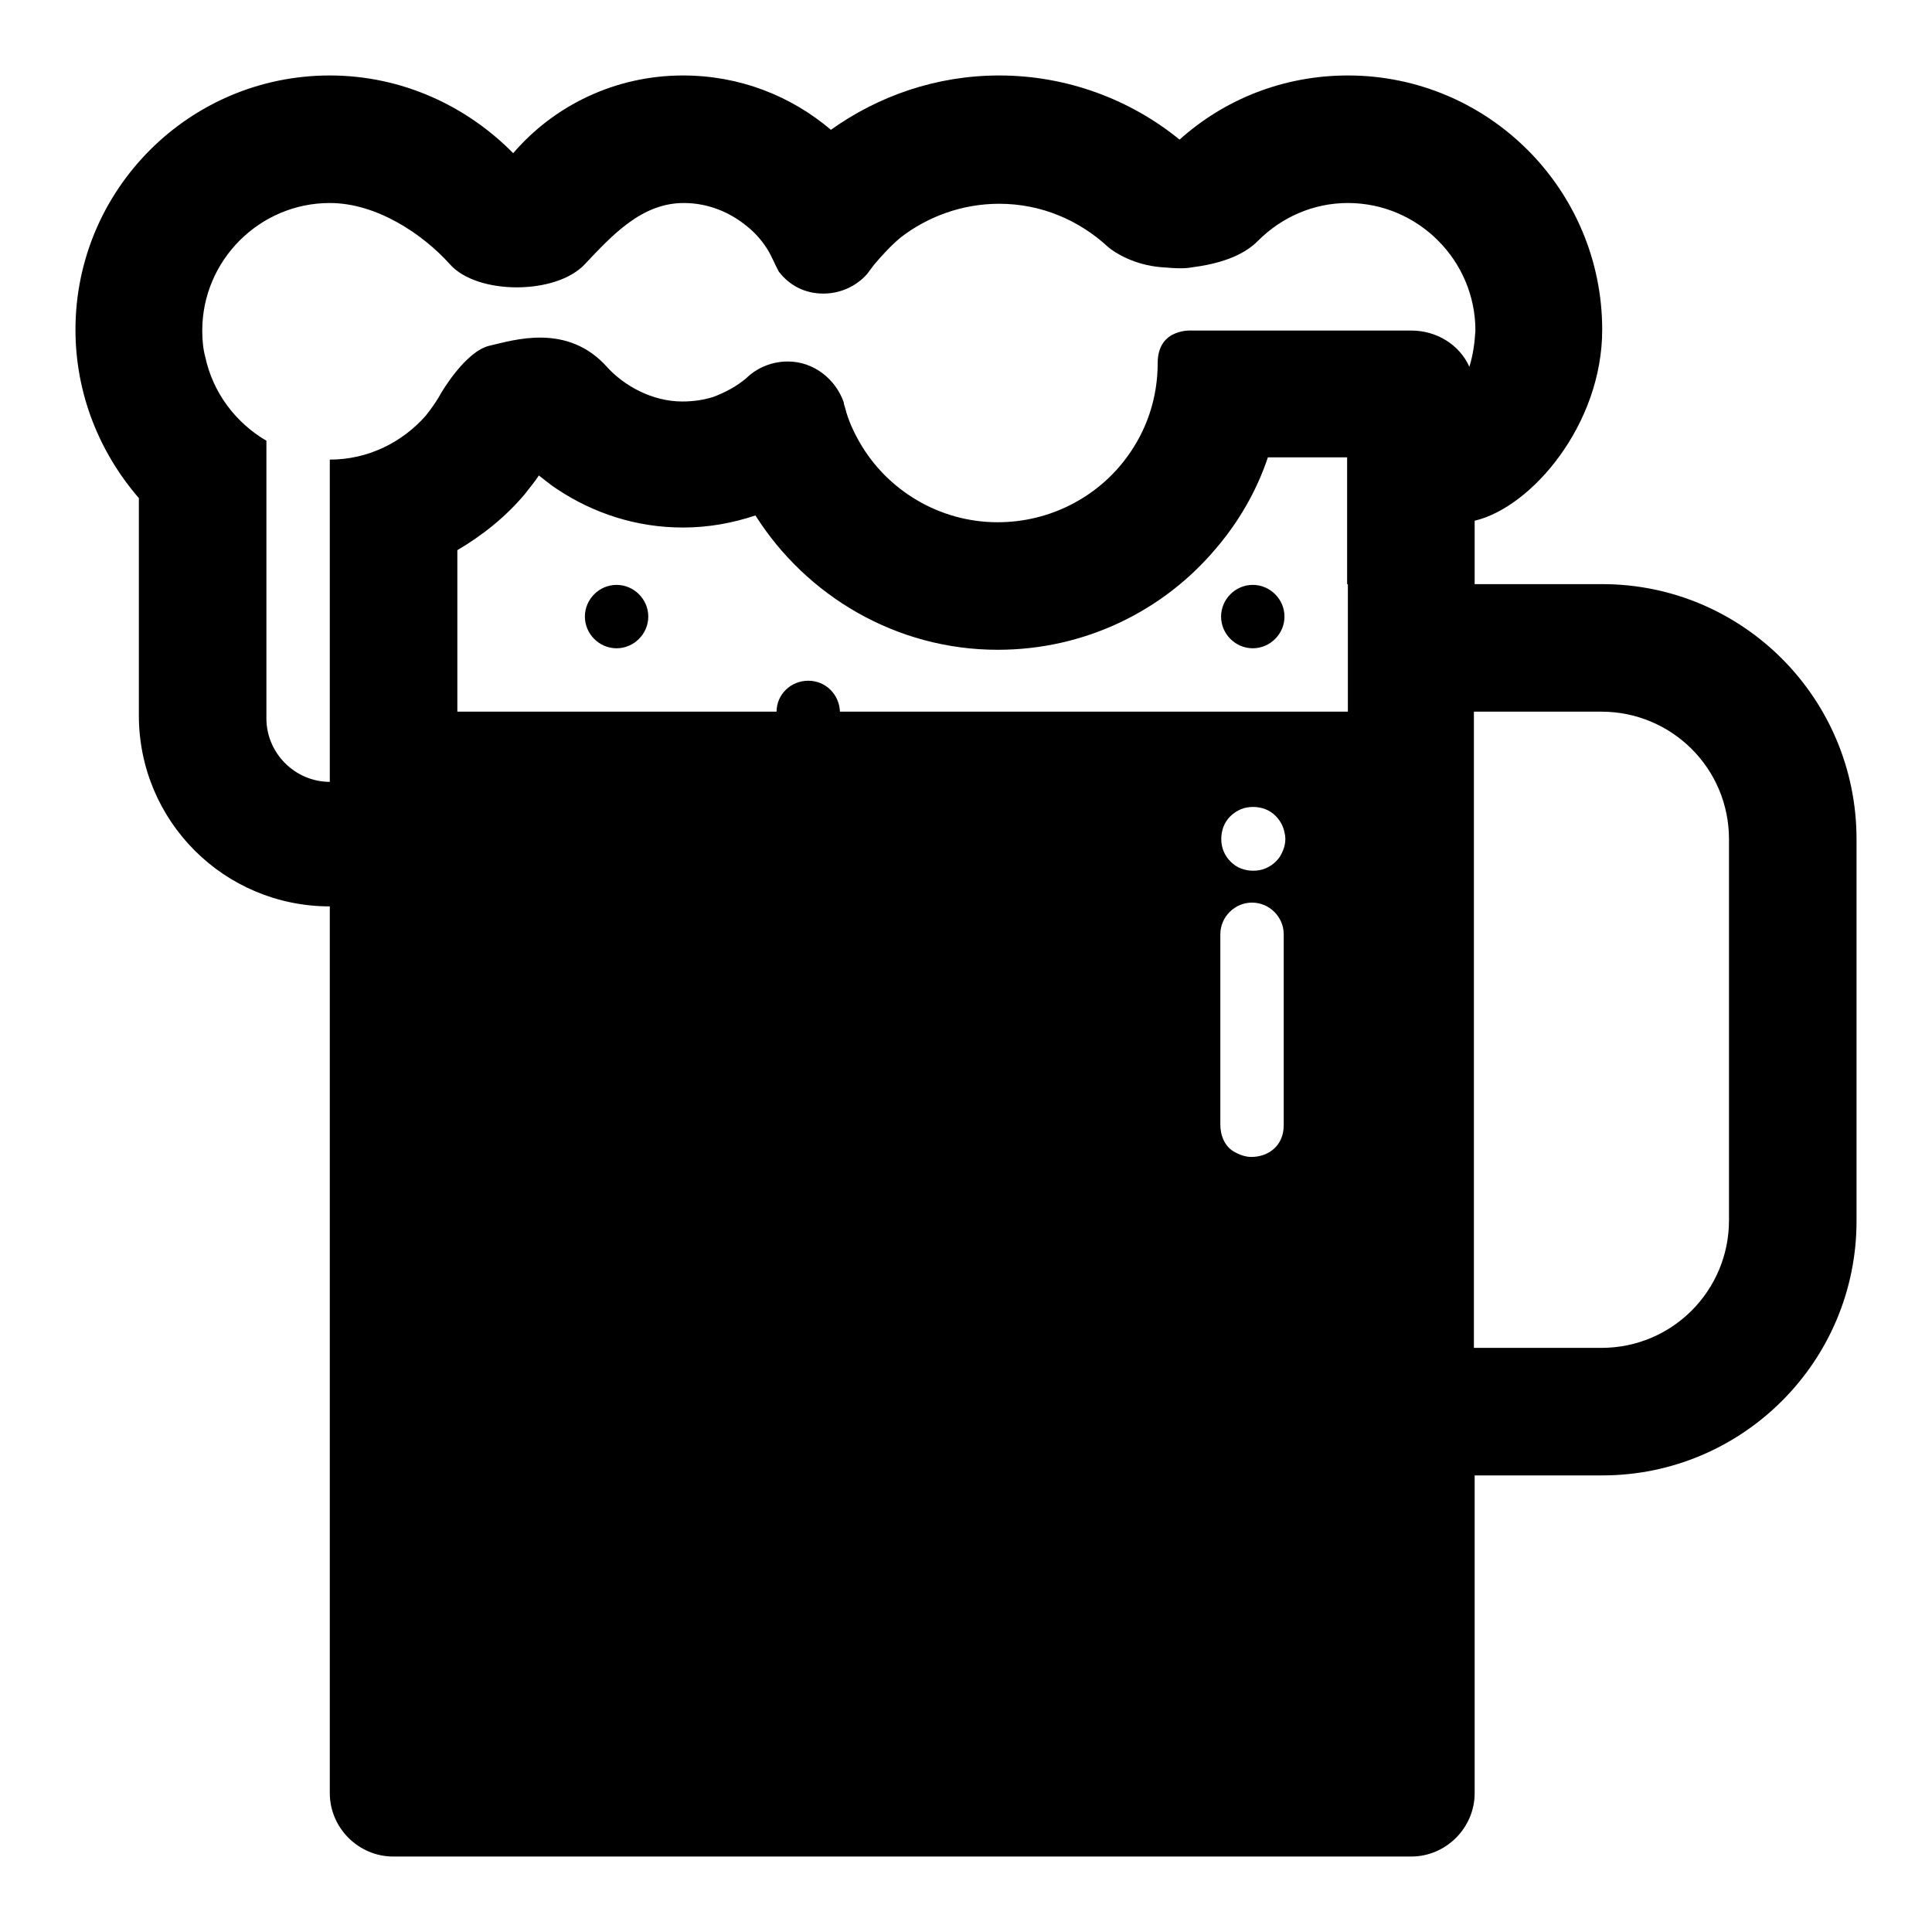 <?xml version="1.0" encoding="utf-8"?>
<!-- Svg Vector Icons : http://www.onlinewebfonts.com/icon -->
<!DOCTYPE svg PUBLIC "-//W3C//DTD SVG 1.1//EN" "http://www.w3.org/Graphics/SVG/1.1/DTD/svg11.dtd">
<svg version="1.1" xmlns="http://www.w3.org/2000/svg" xmlns:xlink="http://www.w3.org/1999/xlink" x="0px" y="0px" viewBox="0 0 256 256" enable-background="new 0 0 256 256" xml:space="preserve">
<g> <path fill="#000000" d="M212.3,77.4h-16.9V69c7.6-1.8,16.9-12.8,16.9-25.3c0-18.6-15.1-33.7-33.7-33.7c-8.6,0-16.4,3.2-22.3,8.5 c-6.5-5.3-14.9-8.5-23.9-8.5c-8.3,0-16,2.7-22.3,7.2C104.8,12.7,98,10,90.5,10c-9,0-17.1,4-22.5,10.3C61.8,14,53.2,10,43.7,10 C25.1,10,10,25.1,10,43.7c0,8.5,3.2,16.3,8.4,22.3c0,0.1,0,0.2,0,0.4v28.4c0,14,11.3,25.3,25.3,25.3v117.5c0,4.6,3.8,8.4,8.4,8.4 H187c4.6,0,8.4-3.8,8.4-8.4v-42.1h16.9c18.6,0,33.7-15.1,33.7-33.7v-50.6C246,92.5,230.9,77.4,212.3,77.4z M165.8,153.3 c-0.8,0-1.6-0.3-2.3-0.7c-1.2-0.7-1.8-2.1-1.8-3.6v-25.2c0-2.3,1.9-4.2,4.2-4.2s4.2,1.9,4.2,4.2v25.3l0,0 C170.1,151.8,168.1,153.3,165.8,153.3z M169.6,113.5c-0.6,0.9-1.6,1.6-2.7,1.8c-1.1,0.2-2.3,0-3.2-0.6c-0.9-0.6-1.6-1.6-1.8-2.7 c-0.2-1.1,0-2.3,0.6-3.2c0.6-0.9,1.6-1.6,2.7-1.8c1.1-0.2,2.3,0,3.2,0.6c0.9,0.6,1.6,1.6,1.8,2.7 C170.5,111.4,170.2,112.5,169.6,113.5z M178.6,77.4v16.9h-67.3c-0.1-2.3-1.9-4.1-4.2-4.1c-2.3,0-4.2,1.8-4.2,4.1H60.6v-4.7V72.9 c3.4-2,6.5-4.5,9-7.5c0.6-0.8,1.3-1.6,1.8-2.4c0.8,0.6,1.6,1.3,2.4,1.8c4.8,3.2,10.5,5.1,16.7,5.1c3.4,0,6.6-0.6,9.6-1.6 c6.7,10.6,18.6,17.8,32.1,17.8c11.6,0,22-5.2,28.9-13.4c3-3.5,5.4-7.6,6.9-12.1h10.5V77.4z M194.7,48.6c-1.3-2.9-4.3-4.8-7.7-4.8 h-25.3H158c0,0-4.6-0.4-4.6,4.3c0,4.7-1.5,9-4.1,12.5c-3.8,5.2-10.1,8.6-17.1,8.6c-7.8,0-14.7-4.3-18.3-10.6 c-0.8-1.4-1.5-2.9-1.9-4.5c-0.1-0.3-0.2-0.6-0.2-0.8c-1.1-3.1-4-5.4-7.4-5.4c-2.1,0-4,0.8-5.4,2.1c0,0,0,0-0.1,0.1 c-1.3,1.1-2.8,1.9-4.4,2.5c-1.3,0.4-2.6,0.6-4.1,0.6c-4,0-7.7-2.1-9.9-4.5c-5.3-6-12.5-3.6-15.6-2.9c-3.2,0.7-6.4,6.2-6.4,6.2 c-0.6,1.1-1.3,2.1-2.1,3.1c-3.1,3.5-7.6,5.8-12.7,5.8v16.9v12.1v13.7c-4.6,0-8.4-3.8-8.4-8.4V76.4V58.4c-4.1-2.4-7.1-6.4-8.1-11.1 c-0.3-1.1-0.4-2.3-0.4-3.5c0-9.3,7.6-16.9,16.9-16.9c6.2,0,12.3,4.1,15.9,8.1c3.6,4.1,14.1,4.1,17.9,0c3.6-3.8,7.5-8.1,13.1-8.1 c3.2,0,6.1,1.2,8.4,3.1c1,0.8,1.9,1.8,2.6,2.9c0.6,0.9,1.1,2.2,1.6,3.1c1.4,1.8,3.4,2.9,5.9,2.9c2.3,0,4.4-1,5.8-2.6 c0.3-0.4,0.6-0.8,0.9-1.2c1.1-1.3,2.2-2.5,3.5-3.6c3.6-2.8,8.2-4.5,13.1-4.5c5.6,0,10.6,2.2,14.4,5.7c0.9,0.8,3.5,2.4,7,2.7 c2.4,0.2,3.2,0.2,4.3,0c5.4-0.7,7.6-2.5,8.6-3.5c3.1-3.1,7.3-5,11.9-5c9.3,0,16.9,7.6,16.9,16.9C195.4,45.4,195.2,47,194.7,48.6z  M229.1,161.7c0,9.3-7.5,16.9-16.9,16.9h-16.9V94.3h16.9c9.3,0,16.9,7.5,16.9,16.9V161.7z M77.5,81.7c0,2.3,1.9,4.2,4.2,4.2 c2.3,0,4.2-1.9,4.2-4.2c0-2.3-1.9-4.2-4.2-4.2C79.4,77.5,77.5,79.4,77.5,81.7z M161.8,81.7c0,2.3,1.9,4.2,4.2,4.2 c2.3,0,4.2-1.9,4.2-4.2c0-2.3-1.9-4.2-4.2-4.2C163.7,77.5,161.8,79.4,161.8,81.7z"/></g>
</svg>